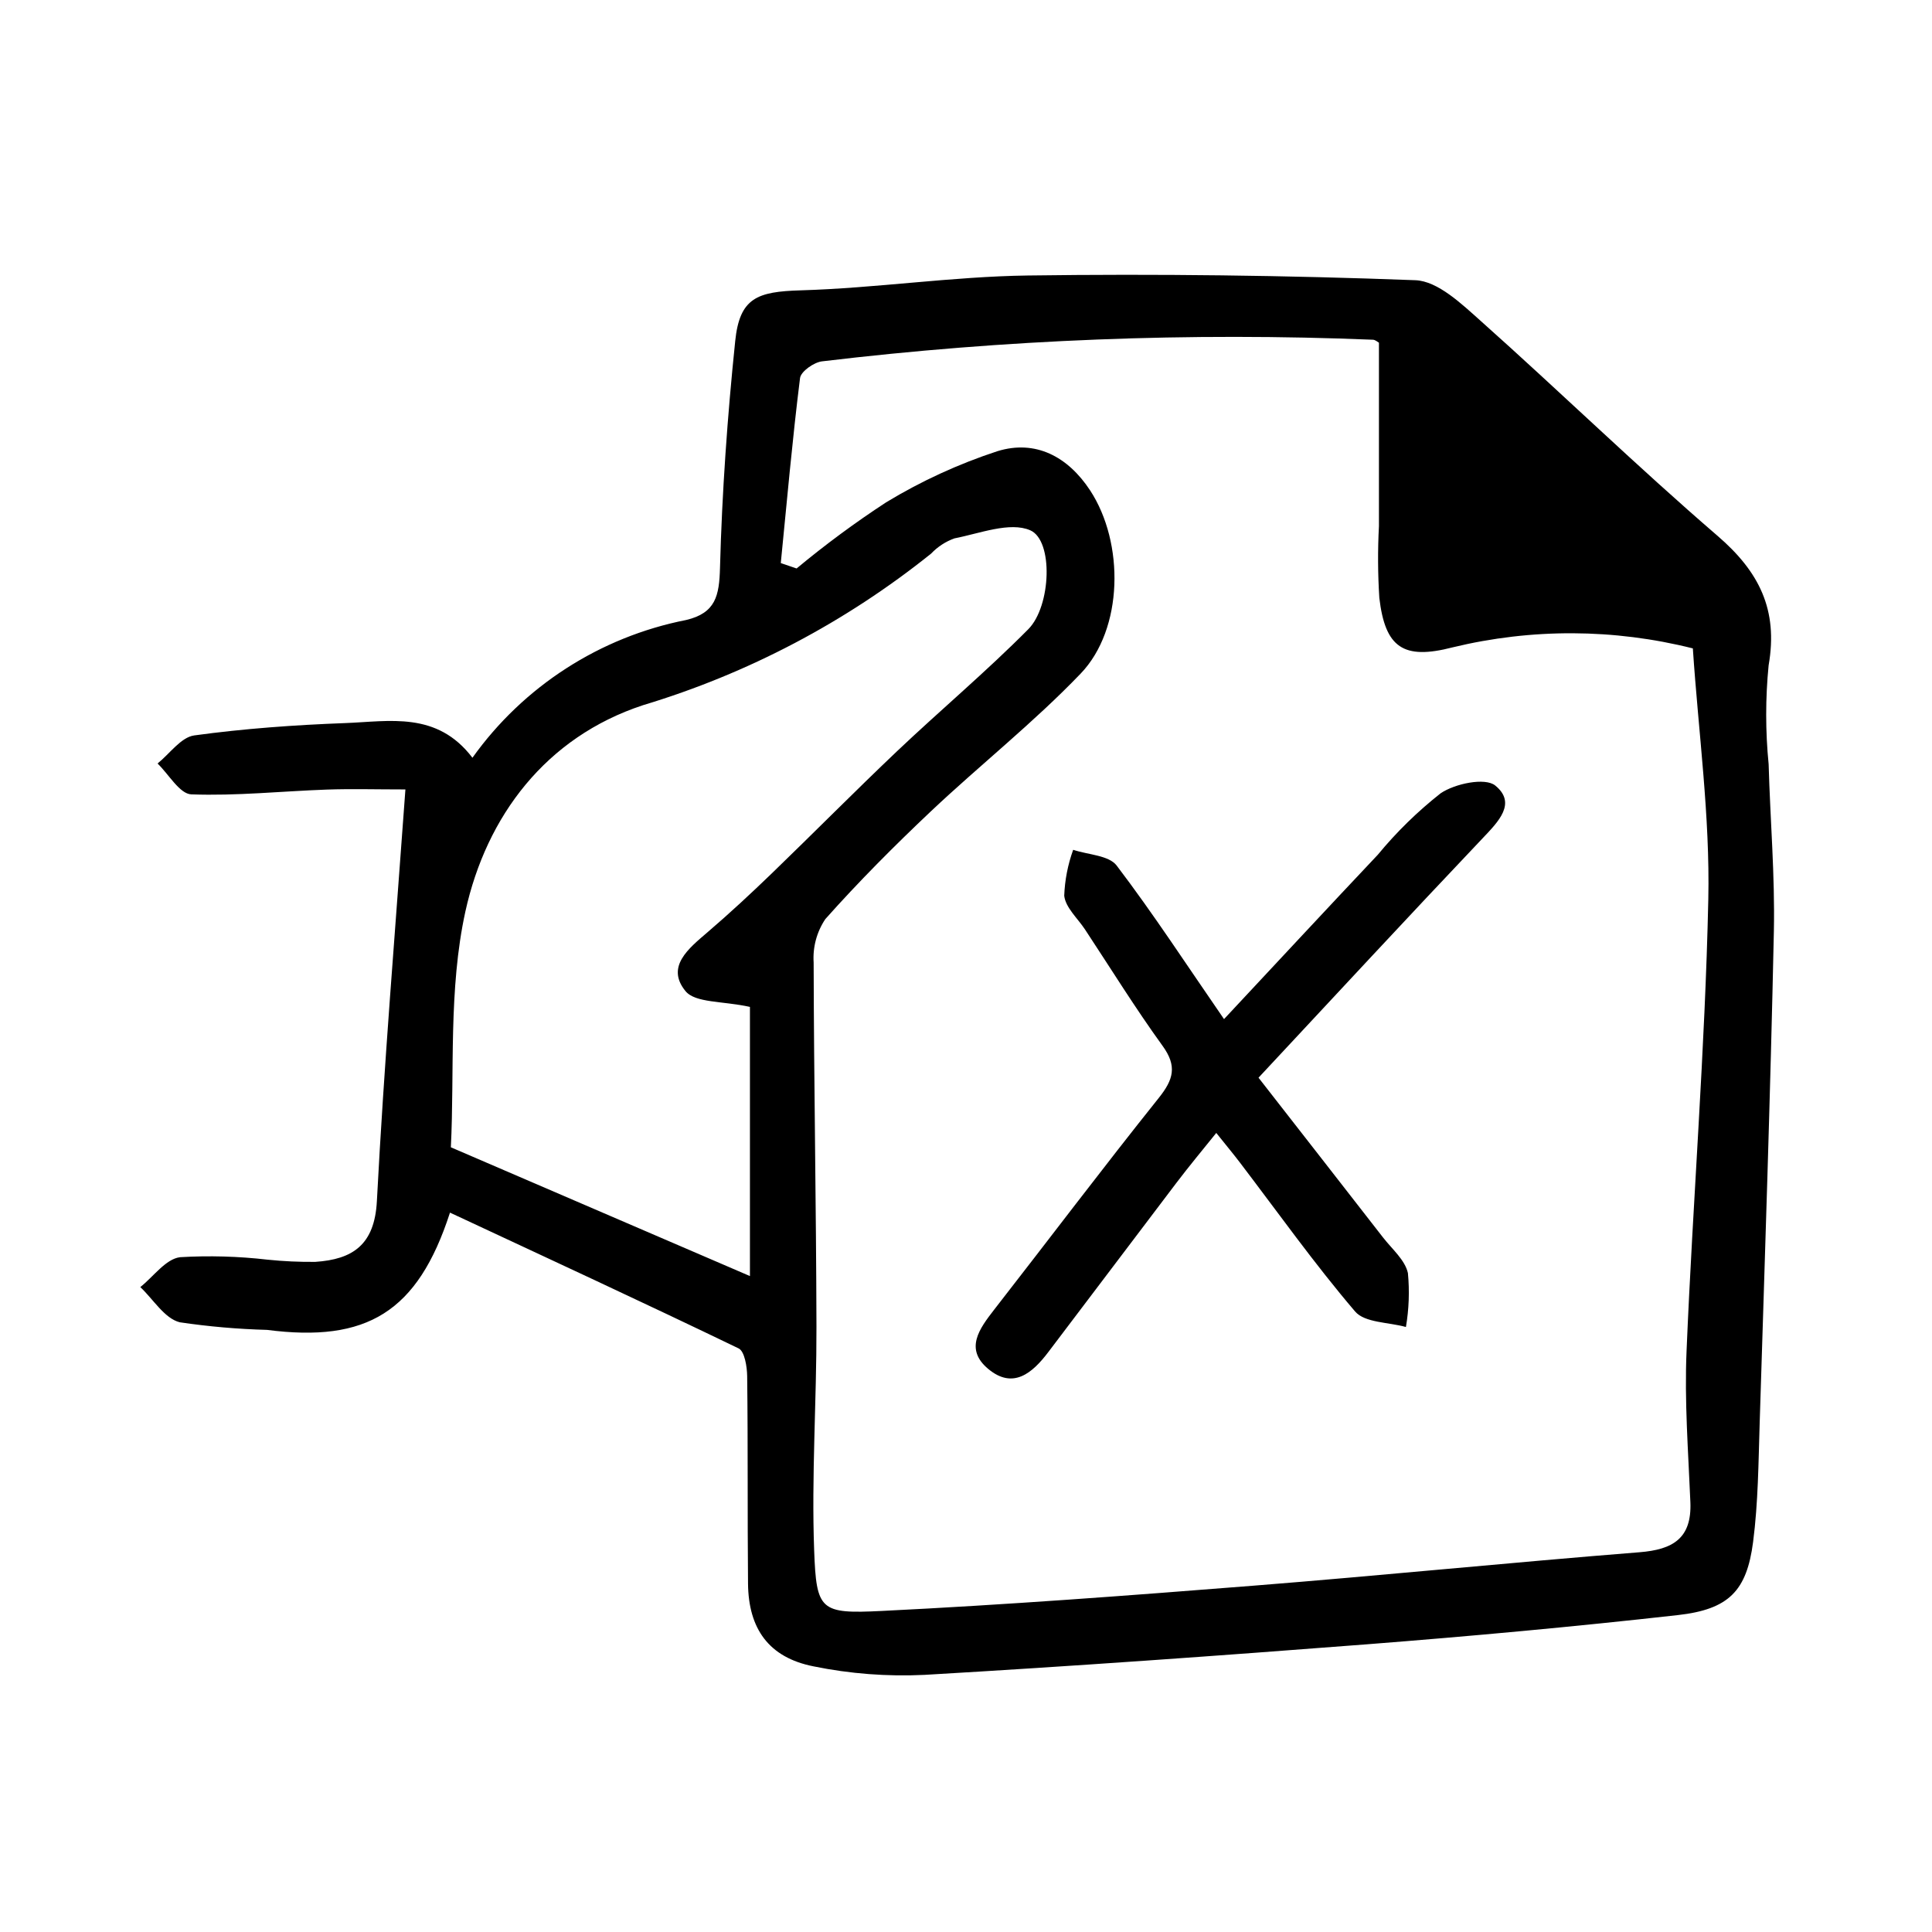 <?xml version="1.0" encoding="UTF-8"?>
<!-- Uploaded to: ICON Repo, www.iconrepo.com, Generator: ICON Repo Mixer Tools -->
<svg fill="#000000" width="800px" height="800px" version="1.1" viewBox="144 144 512 512" xmlns="http://www.w3.org/2000/svg">
 <path d="m263.25 465.36c-8.566 26.449-22.102 34.48-48.48 31.074-7.746-0.207-15.469-0.879-23.133-2.016-4.031-1.008-7.004-6.086-10.453-9.324 3.481-2.769 6.723-7.43 10.5-7.918v-0.004c7.75-0.457 15.523-0.238 23.234 0.656 4.195 0.43 8.414 0.625 12.633 0.582 9.895-0.66 15.723-4.481 16.328-16.121 1.875-35.945 4.875-71.832 7.559-109.08-7.84 0-14.355-0.191-20.859 0.039-11.969 0.43-23.949 1.707-35.883 1.266-3.078-0.117-5.969-5.316-8.941-8.176 3.223-2.59 6.207-6.961 9.723-7.445 13.238-1.812 26.641-2.769 40.012-3.269 11.703-0.43 24.293-3.203 33.711 9.191v-0.004c13.535-18.949 33.797-32.008 56.645-36.508 7.828-1.855 8.766-6.449 8.961-13.816 0.535-20.062 1.965-40.133 4.031-60.105 1.176-11.457 5.836-13.098 17.332-13.438 20.086-0.59 40.117-3.656 60.195-3.934 34.258-0.465 68.508-0.047 102.74 1.25 5.969 0.238 12.289 6.324 17.398 10.879 21.055 18.777 41.312 38.473 62.676 56.875 11.004 9.48 16.082 19.559 13.531 34.258l-0.004 0.004c-0.863 8.73-0.863 17.523 0 26.258 0.414 14.746 1.691 29.504 1.387 44.234-0.922 43.414-2.398 86.82-3.758 130.23-0.332 10.578-0.395 21.211-1.75 31.664-1.684 12.969-6.453 17.84-19.945 19.355-27.422 3.078-54.875 5.594-82.34 7.738-39.07 3.023-78.16 5.828-117.28 8.102h0.004c-9.867 0.48-19.754-0.277-29.43-2.254-11.848-2.336-17.246-9.965-17.359-21.941-0.172-18.32 0-36.637-0.227-54.949-0.031-2.519-0.672-6.602-2.273-7.375-25.309-12.207-50.793-23.988-76.488-35.98zm87.664-172.14 4.195 1.43c7.57-6.293 15.492-12.145 23.73-17.531 9.281-5.625 19.176-10.172 29.492-13.551 10.078-3.102 18.641 1.395 24.555 10.379 9.113 13.898 8.867 36.734-2.519 48.582-12.426 12.953-26.637 24.184-39.715 36.52-9.672 9.141-19.098 18.594-27.941 28.531v0.004c-2.266 3.383-3.352 7.426-3.086 11.492 0.07 32.172 0.672 64.34 0.746 96.516 0.047 19.766-1.336 39.562-0.609 59.289 0.59 15.957 1.605 16.844 17.914 16.035 32.793-1.613 65.555-4.082 98.293-6.676 34.188-2.711 68.32-6.16 102.52-8.879 8.816-0.707 13.879-3.641 13.48-13.266-0.555-13.387-1.594-26.816-1.008-40.168 1.672-39.891 4.902-79.734 5.758-119.63 0.469-22.023-2.606-44.113-4.098-66.461l0.004-0.004c-20.879-5.254-42.723-5.348-63.648-0.281-13.098 3.402-17.891 0.055-19.441-13.098-0.402-6.34-0.438-12.695-0.102-19.035v-48.598c-0.344-0.18-0.941-0.754-1.57-0.789-48.738-1.98-97.555-0.062-145.99 5.727-2.168 0.238-5.633 2.684-5.856 4.434-2.031 16.293-3.481 32.672-5.102 49.027zm-8.172 188.95v-71.332c-7.305-1.605-14.504-1.008-17.098-4.207-5.254-6.457 0.855-11.285 5.859-15.578 5.848-5.008 11.504-10.262 17.051-15.617 11.082-10.707 21.914-21.664 33.102-32.293 11.516-10.918 23.715-21.16 34.867-32.41 6.047-6.117 6.676-23.52 0.504-26.199-5.406-2.344-13.371 0.836-20.098 2.141l-0.004 0.004c-2.344 0.84-4.453 2.223-6.168 4.027-22.641 18.164-48.562 31.805-76.355 40.176-25.723 8.469-41.48 29.348-47.066 54.648-4.535 20.656-2.856 42.684-3.856 62.512zm97.188-108.79c-2.082-2.731-7.598-2.852-11.527-4.172-1.414 3.914-2.215 8.02-2.371 12.176 0.348 3.129 3.527 5.949 5.481 8.891 6.812 10.324 13.332 20.863 20.574 30.875 3.926 5.41 2.887 8.953-1.008 13.824-14.797 18.504-29.07 37.438-43.637 56.129-3.914 5.039-7.863 10.402-1.57 15.66 6.613 5.543 11.742 1.094 15.93-4.434 11.324-14.941 22.637-29.887 33.945-44.84 3.301-4.344 6.797-8.566 10.578-13.25 2.781 3.477 4.586 5.637 6.289 7.879 10.078 13.219 19.723 26.809 30.496 39.43 2.57 3.023 8.883 2.832 13.473 4.117h0.004c0.801-4.719 0.98-9.52 0.527-14.285-0.754-3.473-4.231-6.387-6.613-9.461-10.777-13.879-21.598-27.711-32.98-42.32 20.273-21.719 39.719-42.727 59.418-63.48 4.152-4.379 9.07-9.281 3.305-13.957-2.676-2.172-10.691-0.504-14.488 2.086v0.004c-6.106 4.812-11.68 10.266-16.625 16.266-13.352 14.141-26.586 28.398-40.75 43.555-9.828-14.242-18.668-27.824-28.449-40.691z"/>
</svg>